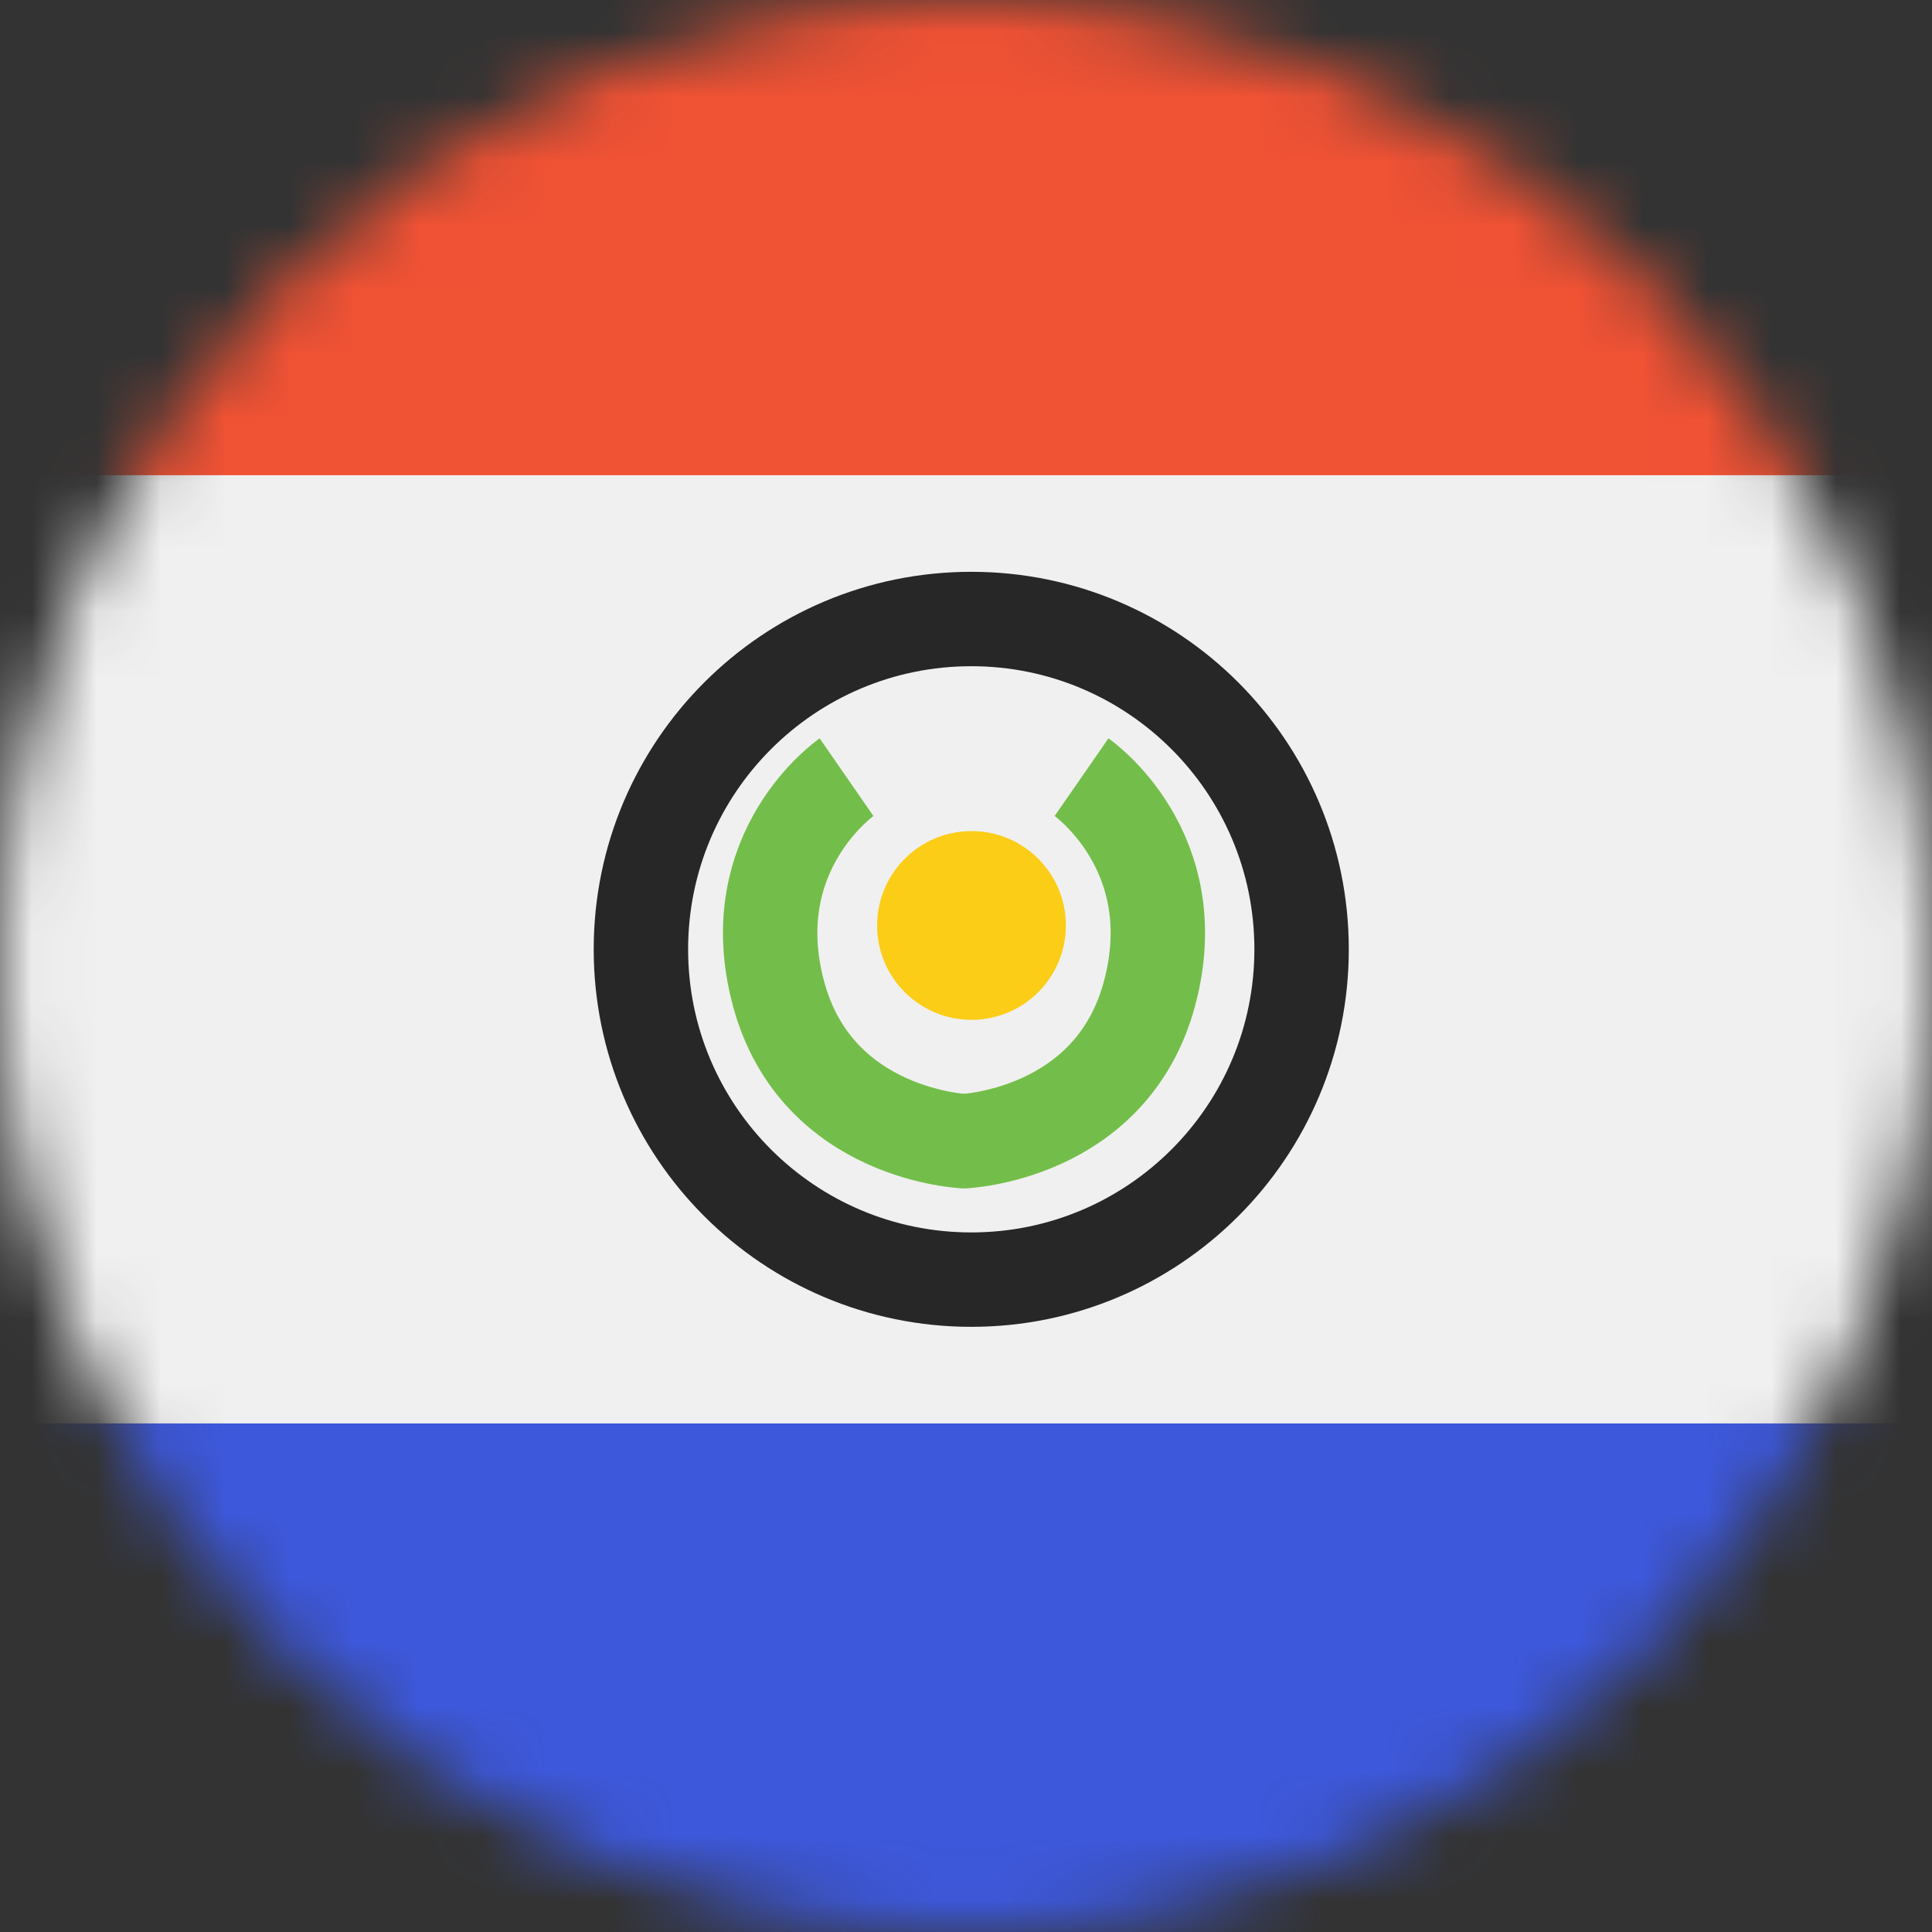 <svg width="30" height="30" viewBox="0 0 30 30" fill="none" xmlns="http://www.w3.org/2000/svg">
<rect x="0" y="0" width="30" height="30" fill="#333333" stroke="none"/>
<g clip-path="url(#clip0_19831_43280)">
<mask id="mask0_19831_43280" style="mask-type:luminance" maskUnits="userSpaceOnUse" x="0" y="0" width="30" height="30">
<path d="M15 30C23.284 30 30 23.284 30 15C30 6.716 23.284 0 15 0C6.716 0 0 6.716 0 15C0 23.284 6.716 30 15 30Z" fill="white"/>
</mask>
<g mask="url(#mask0_19831_43280)">
<mask id="mask1_19831_43280" style="mask-type:luminance" maskUnits="userSpaceOnUse" x="-9" y="-4" width="47" height="36">
<rect x="-8.898" y="-3.345" width="46.897" height="35.173" fill="white"/>
</mask>
<g mask="url(#mask1_19831_43280)">
<path fill-rule="evenodd" clip-rule="evenodd" d="M-8.898 -3.345V31.827H37.999V-3.345H-8.898Z" fill="#F0F0F0"/>
<mask id="mask2_19831_43280" style="mask-type:luminance" maskUnits="userSpaceOnUse" x="-9" y="-4" width="47" height="36">
<path fill-rule="evenodd" clip-rule="evenodd" d="M-8.898 -3.345V31.827H37.999V-3.345H-8.898Z" fill="white"/>
</mask>
<g mask="url(#mask2_19831_43280)">
<path fill-rule="evenodd" clip-rule="evenodd" d="M-8.898 -4.345V7.379H37.999V-4.345H-8.898Z" fill="#F05234"/>
<path fill-rule="evenodd" clip-rule="evenodd" d="M-8.898 22.103V33.827H37.999V22.103H-8.898Z" fill="#3D58DB"/>
<path d="M20.211 14.741C20.211 17.574 17.915 19.87 15.082 19.87C12.249 19.87 9.952 17.574 9.952 14.741C9.952 11.908 12.249 9.612 15.082 9.612C17.915 9.612 20.211 11.908 20.211 14.741Z" stroke="#272727" stroke-width="1.466"/>
<path d="M13.145 12.068C13.145 12.068 11.494 13.211 12.088 15.426C12.682 17.642 14.996 17.722 14.996 17.722" stroke="#73BE4A" stroke-width="1.466"/>
<path d="M16.794 12.068C16.794 12.068 18.444 13.211 17.85 15.426C17.257 17.642 14.943 17.722 14.943 17.722" stroke="#73BE4A" stroke-width="1.466"/>
<path fill-rule="evenodd" clip-rule="evenodd" d="M15.086 15.836C15.895 15.836 16.551 15.18 16.551 14.371C16.551 13.561 15.895 12.905 15.086 12.905C14.276 12.905 13.62 13.561 13.62 14.371C13.62 15.18 14.276 15.836 15.086 15.836Z" fill="#FBCD17"/>
</g>
</g>
</g>
</g>
<defs>
<clipPath id="clip0_19831_43280">
<rect width="30" height="30" fill="white"/>
</clipPath>
</defs>
</svg>
